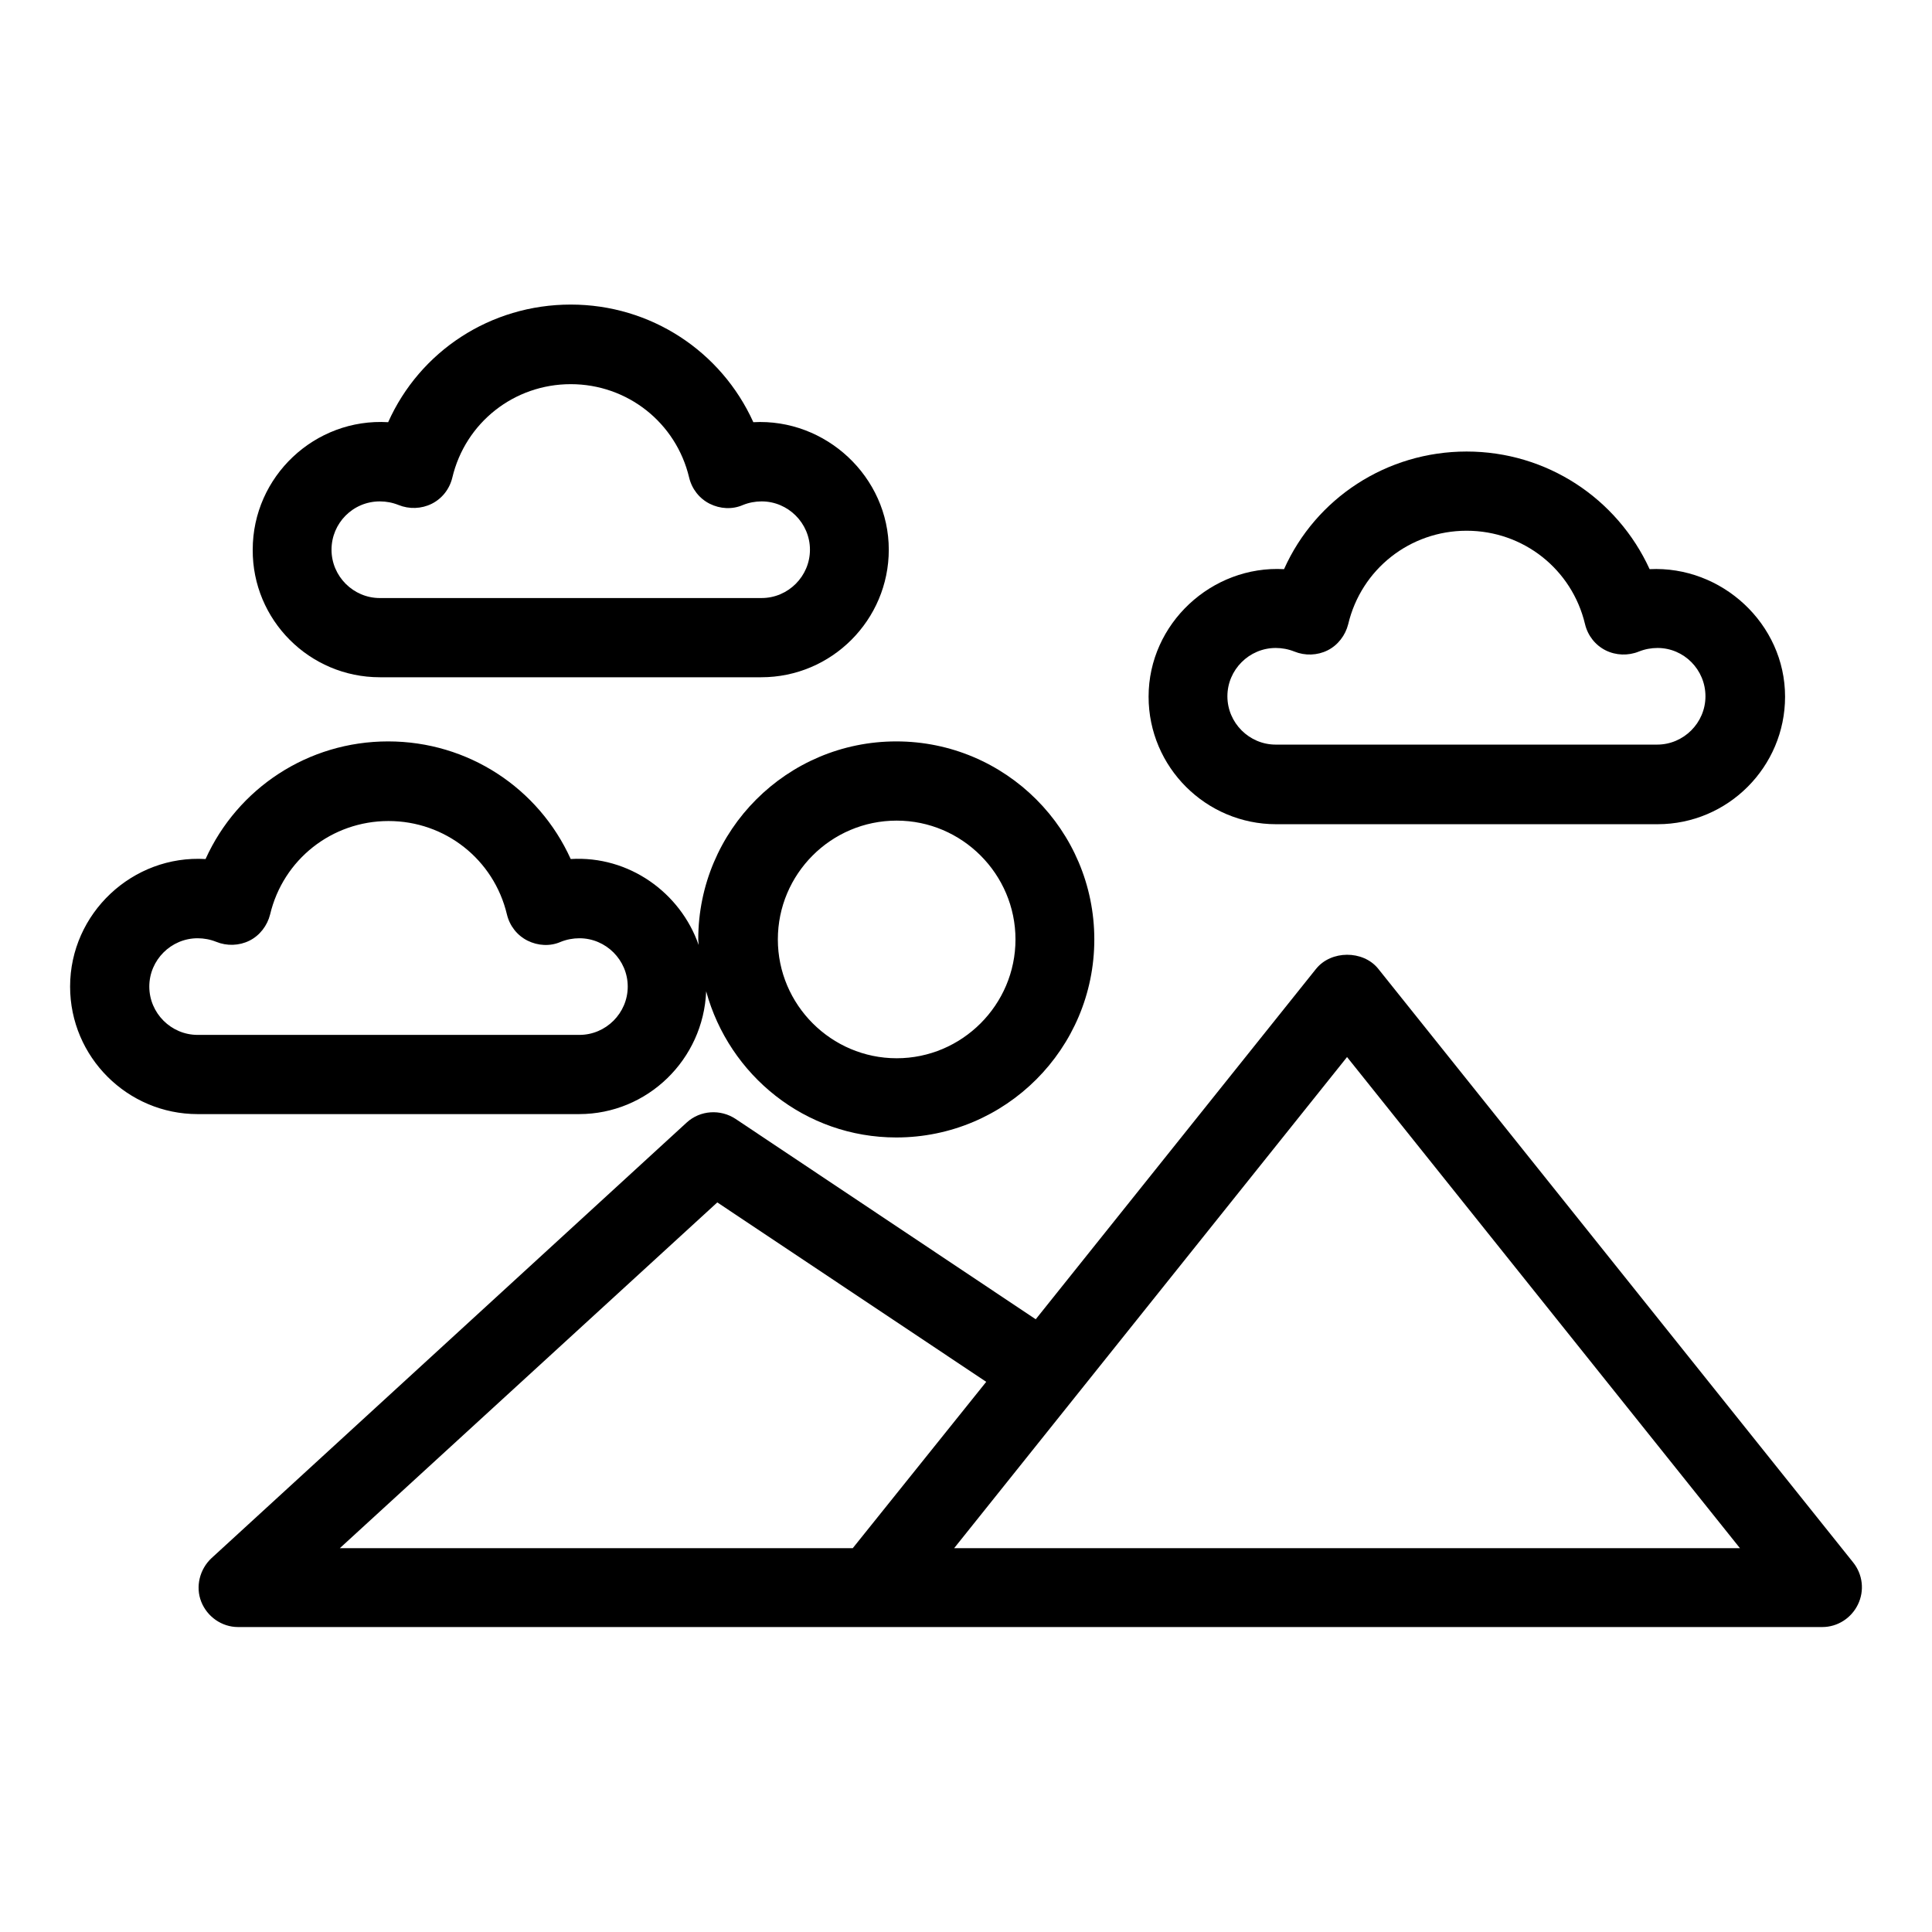 <?xml version="1.0" encoding="UTF-8"?>
<!-- Uploaded to: ICON Repo, www.iconrepo.com, Generator: ICON Repo Mixer Tools -->
<svg fill="#000000" width="800px" height="800px" version="1.1" viewBox="144 144 512 512" xmlns="http://www.w3.org/2000/svg">
 <g>
  <path d="m532.67 263.66c-21.203 0-39.988 12.387-48.387 31.172-19.102-1.051-35.895 14.379-35.895 33.797 0 18.684 15.219 33.797 33.797 33.797h101.08c18.684 0 33.797-15.219 33.797-33.797 0-19.312-16.793-34.742-35.895-33.797-8.609-18.789-27.293-31.172-48.496-31.172zm63.293 64.863c0 7.031-5.773 12.805-12.805 12.805h-101.08c-7.031 0-12.805-5.773-12.805-12.805s5.773-12.805 12.805-12.805c1.68 0 3.359 0.316 4.934 0.945 2.832 1.156 6.086 1.051 8.816-0.316 2.731-1.363 4.723-3.988 5.457-6.926 3.465-14.59 16.375-24.77 31.383-24.77 15.008 0 27.918 10.18 31.383 24.77 0.734 3.043 2.731 5.562 5.457 6.926 2.731 1.363 5.984 1.469 8.816 0.316 1.574-0.629 3.254-0.945 4.934-0.945 7.035 0 12.703 5.773 12.703 12.805z"/>
  <path d="m297.45 439.25c18.156 0 32.957-14.484 33.691-32.539 6.086 22.25 26.238 38.73 50.383 38.73 28.969 0 52.48-23.512 52.48-52.48s-23.512-52.48-52.48-52.48-52.48 23.512-52.48 52.48c0 0.523 0.105 0.945 0.105 1.469-4.828-13.855-18.473-23.723-33.902-22.777-8.5-18.789-27.184-31.172-48.387-31.172s-39.887 12.387-48.387 31.176c-19.312-1.156-35.895 14.379-35.895 33.797 0 18.684 15.219 33.797 33.797 33.797zm84.176-77.777c17.32 0 31.488 14.168 31.488 31.488 0 17.32-14.168 31.488-31.488 31.488-17.32 0-31.488-14.168-31.488-31.488 0-17.316 14.066-31.488 31.488-31.488zm-198.06 43.98c0-7.031 5.773-12.805 12.805-12.805 1.68 0 3.359 0.316 4.934 0.945 2.832 1.156 6.086 1.051 8.816-0.316 2.731-1.363 4.723-3.988 5.457-6.926 3.465-14.59 16.375-24.77 31.383-24.77 15.008 0 27.918 10.18 31.383 24.77 0.734 3.043 2.731 5.562 5.457 6.926 2.731 1.363 5.984 1.574 8.816 0.316 1.574-0.629 3.254-0.945 4.934-0.945 7.031 0 12.805 5.773 12.805 12.805s-5.773 12.805-12.805 12.805h-101.18c-7.031 0-12.805-5.773-12.805-12.805z"/>
  <path d="m244.66 323.48h101.08c18.684 0 33.797-15.219 33.797-33.797 0-19.312-16.688-34.848-35.895-33.797-8.5-18.789-27.184-31.172-48.387-31.172-21.309 0-39.988 12.387-48.387 31.172-19.418-1.156-35.895 14.379-35.895 33.797-0.109 18.574 15.004 33.797 33.688 33.797zm0-46.605c1.68 0 3.359 0.316 4.934 0.945 2.832 1.156 6.086 1.051 8.816-0.316 2.731-1.363 4.723-3.883 5.457-6.926 3.465-14.59 16.375-24.77 31.383-24.77 15.008 0 27.918 10.18 31.383 24.77 0.734 3.043 2.731 5.562 5.457 6.926 2.731 1.363 5.984 1.574 8.816 0.316 1.574-0.629 3.254-0.945 4.934-0.945 7.031 0 12.805 5.773 12.805 12.805s-5.773 12.805-12.805 12.805l-101.18 0.004c-7.031 0-12.805-5.773-12.805-12.805 0-7.035 5.668-12.809 12.805-12.809z"/>
  <path d="m492.79 400.73-74.312 92.891-79.559-53.109c-3.988-2.625-9.34-2.309-12.91 0.945l-125.95 115.46c-3.148 2.938-4.305 7.559-2.731 11.547 1.574 3.988 5.457 6.719 9.762 6.719h167.83 0.105 0.105 251.8c3.988 0 7.66-2.309 9.445-5.984 1.785-3.672 1.258-7.977-1.258-11.125l-125.95-157.44c-3.992-4.832-12.387-4.832-16.375 0.102zm-122.8 153.55h-135.93l100.03-91.629 71.27 47.547zm26.871 0 104.12-130.15 104.12 130.15z"/>
 </g>
</svg>